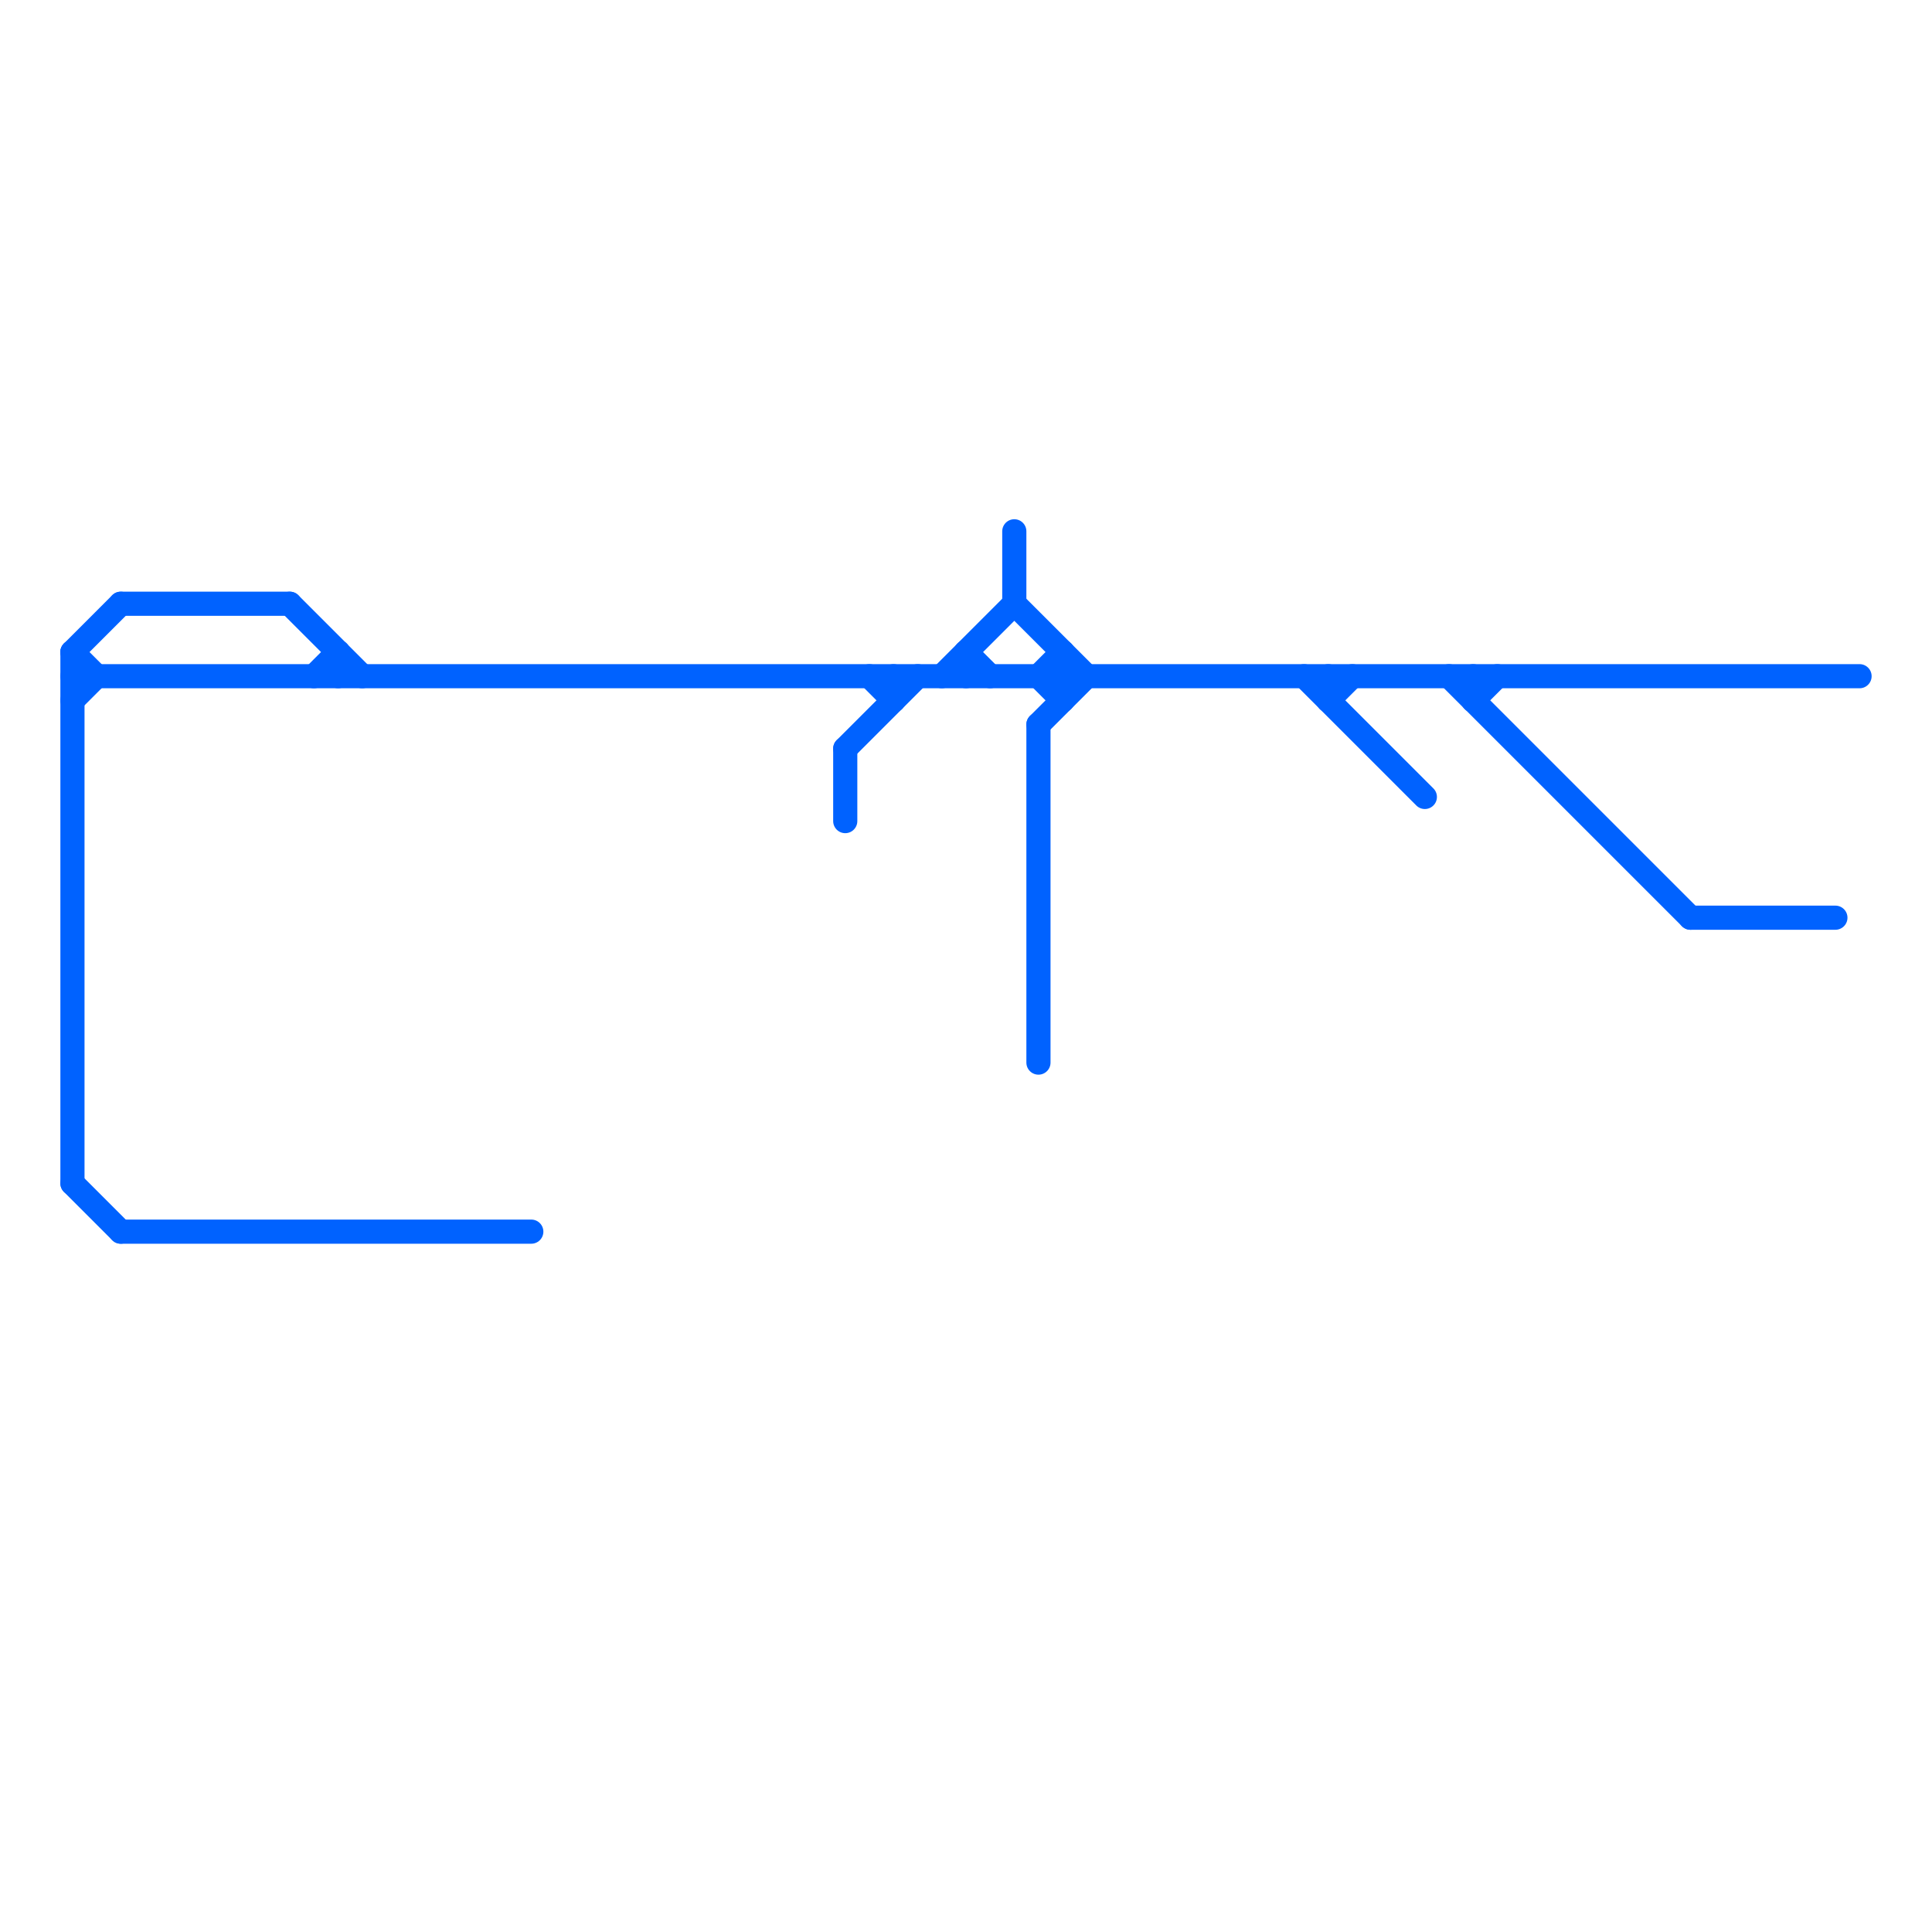 
<svg version="1.1" xmlns="http://www.w3.org/2000/svg" viewBox="0 0 80 80">
<style>text { font: 1px Helvetica; font-weight: 600; white-space: pre; dominant-baseline: central; } line { stroke-width: 1; fill: none; stroke-linecap: round; stroke-linejoin: round; } .c0 { stroke: #0062ff } .w1 { stroke-width: 1; }</style><defs><g id="wm-xf"><circle r="1.2" fill="#000"/><circle r="0.9" fill="#fff"/><circle r="0.6" fill="#000"/><circle r="0.3" fill="#fff"/></g><g id="wm"><circle r="0.6" fill="#000"/><circle r="0.3" fill="#fff"/></g></defs><line class="c0 " x1="35" y1="31" x2="38" y2="28"/><line class="c0 " x1="43" y1="30" x2="45" y2="28"/><line class="c0 " x1="43" y1="28" x2="44" y2="29"/><line class="c0 " x1="55" y1="28" x2="55" y2="29"/><line class="c0 " x1="5" y1="51" x2="22" y2="51"/><line class="c0 " x1="36" y1="28" x2="37" y2="29"/><line class="c0 " x1="61" y1="29" x2="62" y2="28"/><line class="c0 " x1="3" y1="49" x2="5" y2="51"/><line class="c0 " x1="40" y1="27" x2="40" y2="28"/><line class="c0 " x1="3" y1="27" x2="4" y2="28"/><line class="c0 " x1="3" y1="29" x2="4" y2="28"/><line class="c0 " x1="5" y1="25" x2="12" y2="25"/><line class="c0 " x1="42" y1="22" x2="42" y2="25"/><line class="c0 " x1="35" y1="31" x2="35" y2="34"/><line class="c0 " x1="61" y1="28" x2="61" y2="29"/><line class="c0 " x1="39" y1="28" x2="42" y2="25"/><line class="c0 " x1="43" y1="30" x2="43" y2="44"/><line class="c0 " x1="3" y1="28" x2="77" y2="28"/><line class="c0 " x1="54" y1="28" x2="59" y2="33"/><line class="c0 " x1="43" y1="28" x2="44" y2="27"/><line class="c0 " x1="55" y1="29" x2="56" y2="28"/><line class="c0 " x1="12" y1="25" x2="15" y2="28"/><line class="c0 " x1="60" y1="28" x2="70" y2="38"/><line class="c0 " x1="3" y1="27" x2="5" y2="25"/><line class="c0 " x1="44" y1="27" x2="44" y2="29"/><line class="c0 " x1="3" y1="27" x2="3" y2="49"/><line class="c0 " x1="40" y1="27" x2="41" y2="28"/><line class="c0 " x1="37" y1="28" x2="37" y2="29"/><line class="c0 " x1="42" y1="25" x2="45" y2="28"/><line class="c0 " x1="13" y1="28" x2="14" y2="27"/><line class="c0 " x1="14" y1="27" x2="14" y2="28"/><line class="c0 " x1="70" y1="38" x2="76" y2="38"/>
</svg>
